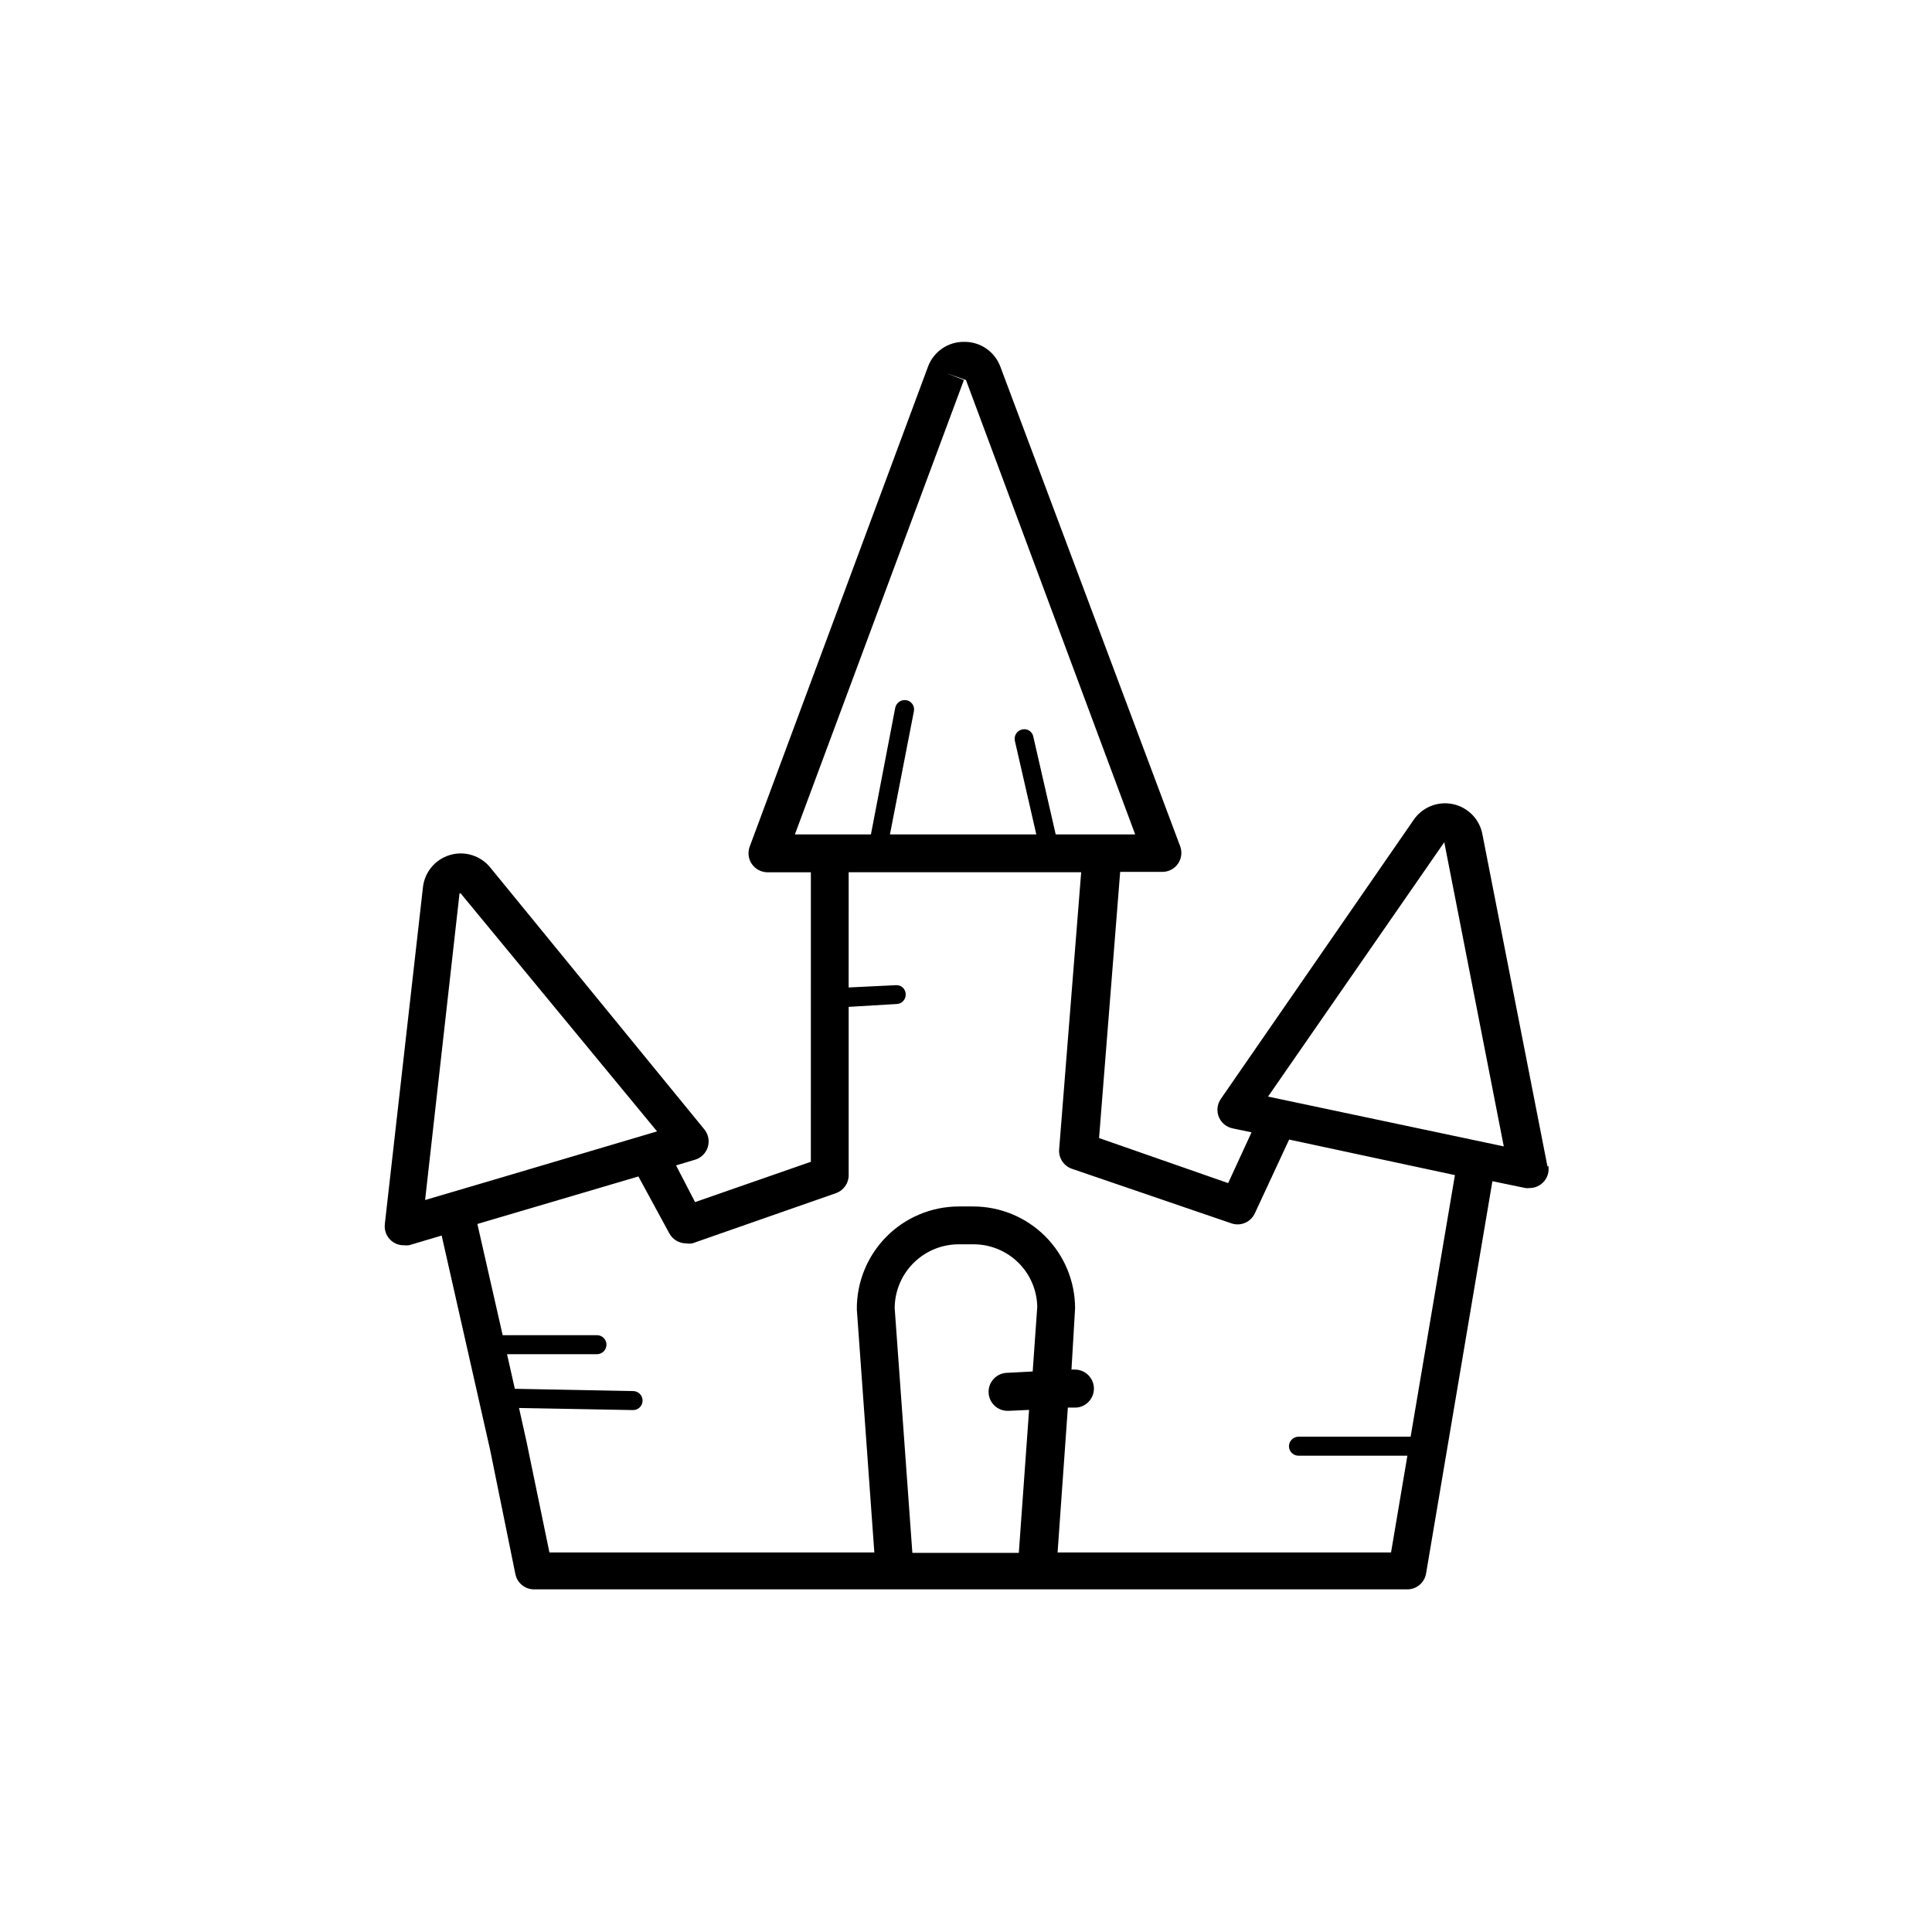<?xml version="1.0" encoding="UTF-8"?>
<!-- Uploaded to: SVG Repo, www.svgrepo.com, Generator: SVG Repo Mixer Tools -->
<svg fill="#000000" width="800px" height="800px" version="1.1" viewBox="144 144 512 512" xmlns="http://www.w3.org/2000/svg">
 <path d="m554.11 453.2-17.23-87.965c-0.703-4.07-3.824-7.297-7.867-8.141-4.047-0.844-8.195 0.863-10.473 4.312l-51.035 73.859c-0.949 1.395-1.137 3.172-0.504 4.734 0.633 1.547 1.992 2.68 3.629 3.023l5.039 1.059-6.195 13.453-34.211-11.941 5.594-70.535h11.234c1.633-0.016 3.156-0.824 4.086-2.164 0.93-1.34 1.152-3.051 0.598-4.586l-47.66-127.11c-1.465-3.988-5.273-6.629-9.523-6.602-4.301-0.09-8.188 2.559-9.672 6.602l-47.258 127.21c-0.555 1.535-0.332 3.242 0.602 4.586 0.93 1.34 2.453 2.148 4.086 2.164h11.539l-0.004 76.73-30.684 10.68-5.039-9.723 5.039-1.512h0.004c1.621-0.484 2.887-1.754 3.375-3.375 0.484-1.598 0.145-3.336-0.906-4.637l-56.629-69.273c-2.551-3.269-6.84-4.641-10.816-3.461-3.973 1.18-6.82 4.672-7.172 8.805l-10.078 89.023 0.004-0.004c-0.195 1.684 0.469 3.348 1.762 4.434 0.906 0.754 2.047 1.164 3.227 1.16 0.469 0.051 0.941 0.051 1.41 0l8.664-2.57 12.848 56.828 6.699 32.953c0.508 2.363 2.625 4.031 5.039 3.981h231.25c2.481 0.035 4.617-1.738 5.039-4.184l17.582-103.98 8.766 1.812c0.336 0.051 0.676 0.051 1.008 0 1.508 0.023 2.949-0.629 3.926-1.781s1.383-2.68 1.113-4.164zm-154.67-208.48-4.484-1.762 5.039 1.762 44.84 120.41-21.062 0.004-5.945-25.945v-0.004c-0.129-0.648-0.523-1.219-1.086-1.57-0.559-0.352-1.242-0.457-1.887-0.293-1.34 0.301-2.195 1.625-1.914 2.973l5.691 24.836-38.789 0.004 6.348-32.648c0.133-0.648 0-1.324-0.371-1.875-0.371-0.547-0.945-0.926-1.594-1.047-1.359-0.25-2.672 0.617-2.973 1.965l-6.449 33.605h-20.152zm-133.66 136.03h0.301l52.043 63.078-41.465 12.293-13.504 3.981-6.5 1.914zm115.32 109.93c0.012-4.484 1.801-8.781 4.973-11.953s7.469-4.961 11.957-4.973h3.93c4.43-0.016 8.691 1.715 11.859 4.816 3.168 3.102 4.988 7.324 5.066 11.758l-1.211 17.129-6.648 0.352c-2.781 0-5.039 2.258-5.039 5.039s2.258 5.039 5.039 5.039h0.25l5.441-0.25-2.719 37.887-28.211-0.004zm136.73 34.059h-29.777c-1.359 0.051-2.441 1.156-2.465 2.519 0 0.668 0.262 1.309 0.734 1.781 0.473 0.473 1.113 0.738 1.781 0.738h28.867l-4.332 25.645-88.367-0.004 2.719-38.391h2.168v0.004c2.664-0.16 4.742-2.371 4.738-5.039 0-1.336-0.531-2.617-1.477-3.562-0.945-0.945-2.227-1.477-3.562-1.477h-0.906l0.957-16.273c-0.016-7.144-2.859-13.992-7.91-19.043-5.051-5.055-11.898-7.898-19.043-7.91h-3.93c-7.203 0.027-14.098 2.922-19.156 8.047-5.059 5.129-7.867 12.059-7.801 19.258l4.637 64.387h-86.102l-6.094-29.473-1.965-8.816 30.23 0.555h-0.004c1.391 0 2.519-1.125 2.519-2.519 0-1.391-1.129-2.519-2.519-2.519l-31.336-0.605-2.066-9.168h23.832c1.391 0 2.516-1.125 2.516-2.519 0-1.391-1.125-2.516-2.516-2.516h-24.992l-6.699-29.473 42.672-12.594 8.211 15.113v-0.004c0.887 1.621 2.59 2.625 4.434 2.621 0.551 0.094 1.113 0.094 1.664 0l38.039-13.301c2.012-0.703 3.367-2.602 3.375-4.734v-44.637l12.746-0.758c0.664-0.023 1.289-0.316 1.734-0.812 0.445-0.492 0.676-1.145 0.633-1.809-0.012-0.668-0.301-1.301-0.797-1.75-0.496-0.449-1.156-0.672-1.824-0.617l-12.496 0.605 0.004-30.531h61.617l-5.848 73.559c-0.117 2.258 1.285 4.316 3.426 5.035l42.422 14.512c2.426 0.727 5.012-0.461 6.047-2.773l9.066-19.496 43.934 9.422zm-37.785-90.133 46.703-67.41 15.77 80.609z"/>
</svg>